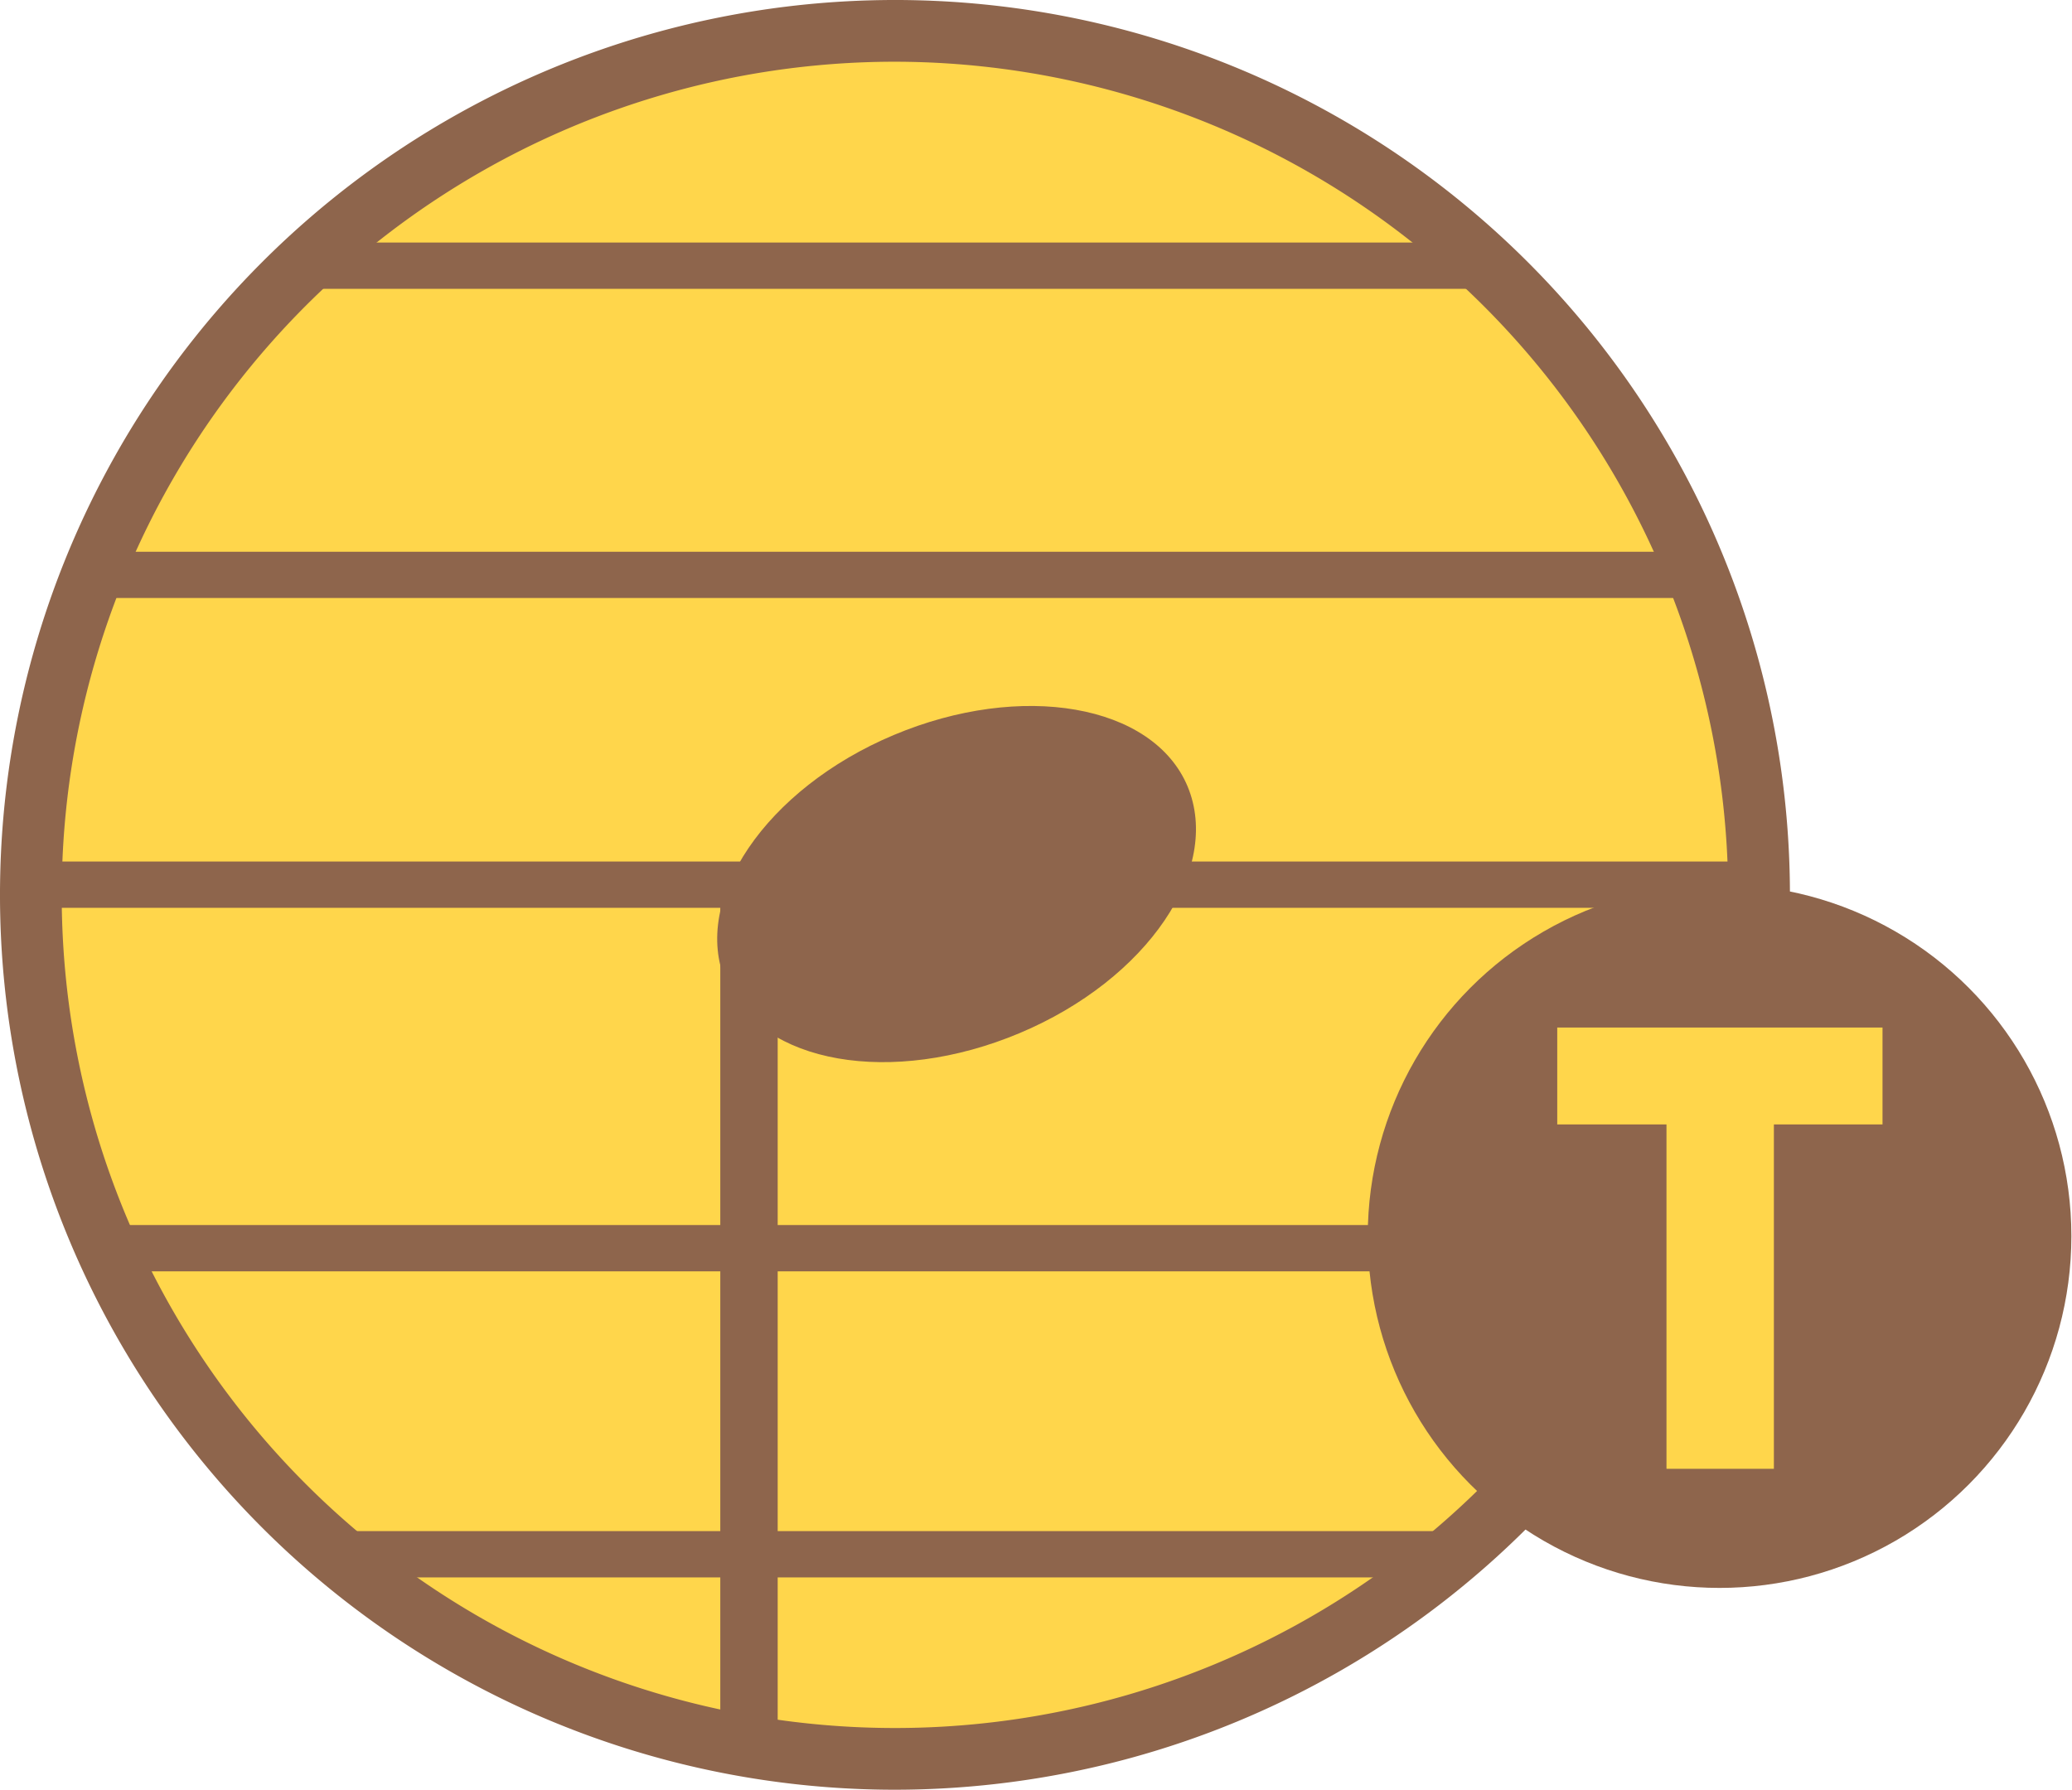 <svg xmlns="http://www.w3.org/2000/svg" xmlns:xlink="http://www.w3.org/1999/xlink" viewBox="0 0 33.57 29"><defs><style>.cls-1{fill:none;}.cls-2{fill:#ffd64b;}.cls-3{fill:#8e654c;}.cls-4{clip-path:url(#clip-path);}</style><clipPath id="clip-path"><circle class="cls-1" cx="14.39" cy="14.5" r="13.74"/></clipPath></defs><title>CHSSA-BS-Music_Teaching_Emphasis</title><g id="Layer_2" data-name="Layer 2"><g id="Layer_1-2" data-name="Layer 1"><circle class="cls-2" cx="14.5" cy="14.5" r="14"/><path class="cls-3" d="M14.5,29A14.5,14.5,0,1,1,29,14.5,14.51,14.51,0,0,1,14.5,29Zm0-28A13.5,13.5,0,1,0,28,14.5,13.52,13.52,0,0,0,14.5,1Z"/><g class="cls-4"><line class="cls-2" x1="0.6" y1="14.34" x2="28.33" y2="14.34"/><rect class="cls-3" x="0.6" y="13.96" width="27.73" height="0.75"/><line class="cls-2" x1="1.6" y1="20.23" x2="24.03" y2="20.23"/><rect class="cls-3" x="1.6" y="19.85" width="25.85" height="0.75"/><line class="cls-2" x1="5.5" y1="25.18" x2="24.03" y2="25.18"/><rect class="cls-3" x="5.5" y="24.81" width="18.53" height="0.75"/><line class="cls-2" x1="1.39" y1="9.31" x2="28.21" y2="9.31"/><polygon class="cls-3" points="28.21 9.69 1.39 9.69 1.39 8.94 27.45 8.94 28.21 9.69"/><line class="cls-2" x1="4.6" y1="4.31" x2="24.38" y2="4.31"/><rect class="cls-3" x="4.6" y="3.93" width="19.79" height="0.75"/><path class="cls-3" d="M19.24,12.74c.56,1.34-.65,3.13-2.72,4s-4.19.5-4.76-.83.65-3.13,2.72-4S18.68,11.41,19.24,12.74Z"/><line class="cls-2" x1="11.99" y1="14.45" x2="11.99" y2="28.39"/><rect class="cls-3" x="11.67" y="14.45" width="0.93" height="13.93"/></g><circle class="cls-3" cx="27.86" cy="20.03" r="5.7"/><path class="cls-2" d="M28.74,18.22V23.8H27V18.22H25.23V16.65H30.5v1.57Z"/></g></g></svg>